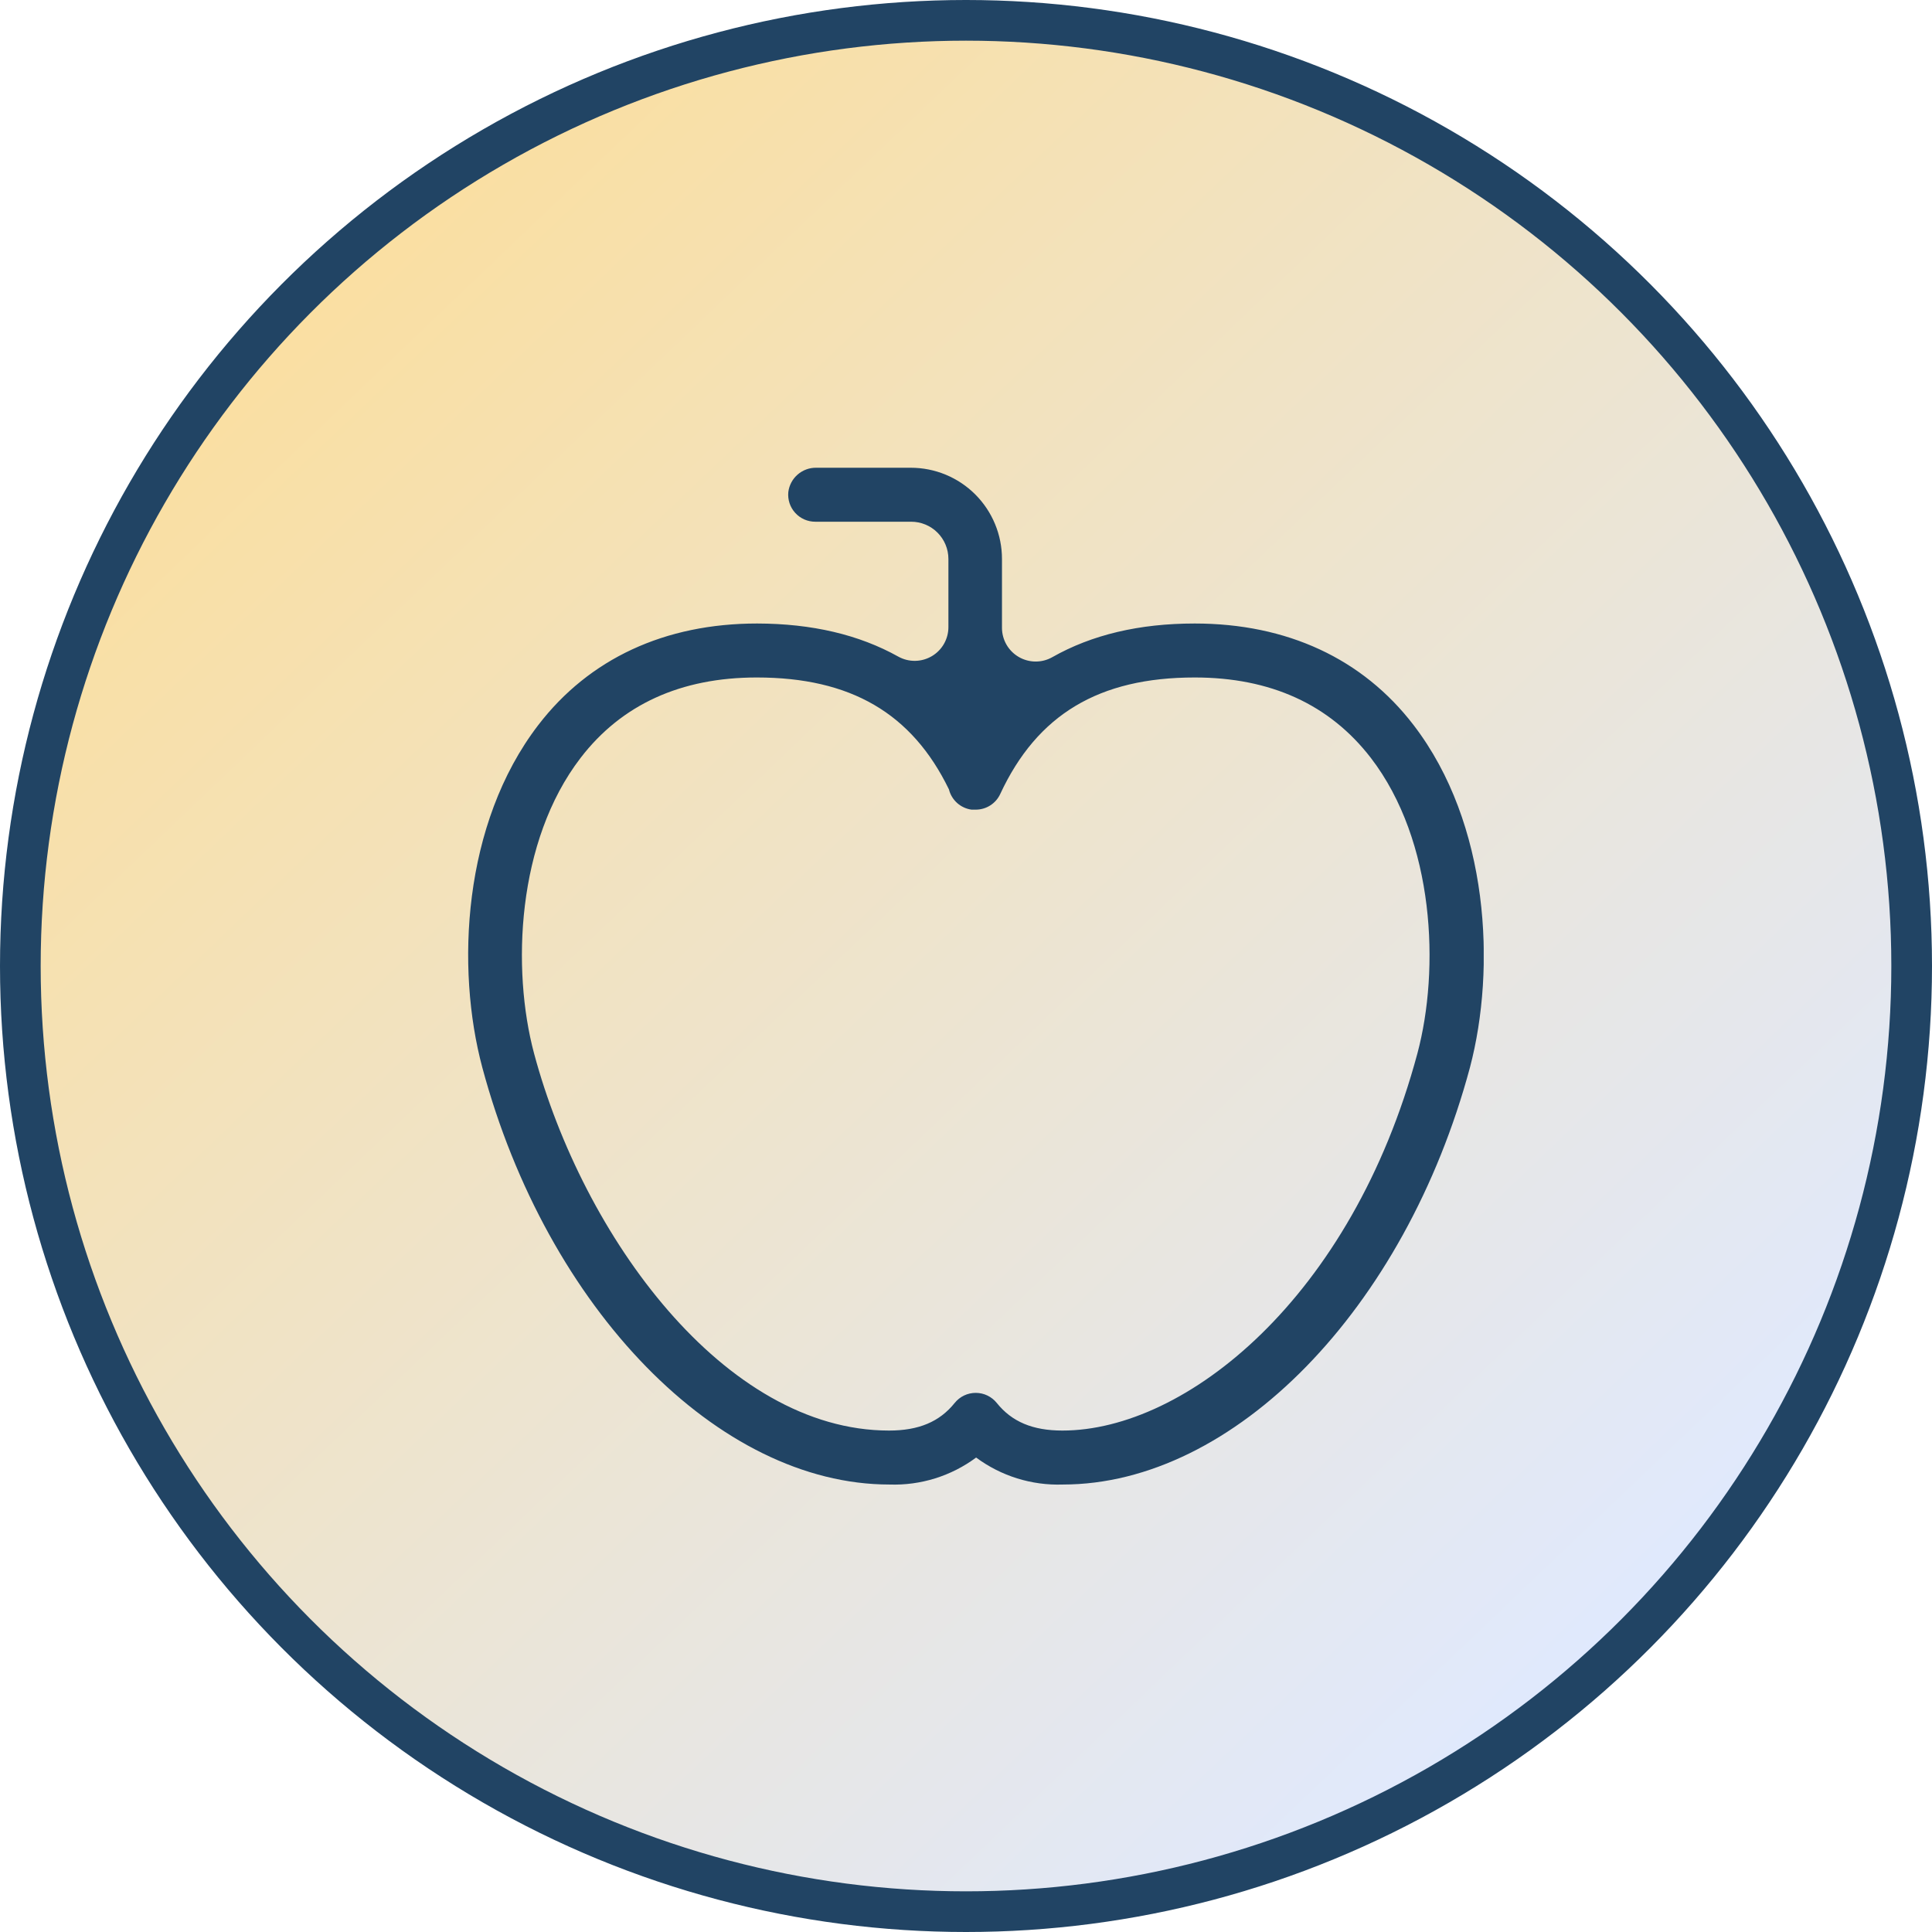<svg xmlns="http://www.w3.org/2000/svg" width="95" height="95" viewBox="0 0 95 95" fill="none"><circle cx="47.5" cy="47.5" r="46.5" fill="url(#paint0_linear_280_613)" stroke="#214464" stroke-width="2"></circle><g clip-path="url(#clip0_280_613)"><path d="M69.51 35.655C67.006 32.388 63.284 30.659 58.746 30.659C56.021 30.659 53.685 31.212 51.737 32.318C51.485 32.459 51.2 32.532 50.911 32.529C50.623 32.526 50.339 32.448 50.09 32.302C49.841 32.156 49.634 31.948 49.49 31.698C49.346 31.447 49.27 31.164 49.269 30.875V27.482C49.269 26.893 49.153 26.31 48.927 25.766C48.702 25.222 48.371 24.728 47.955 24.311C47.538 23.895 47.044 23.565 46.5 23.34C45.956 23.115 45.373 23 44.784 23H40.14C39.803 22.994 39.477 23.113 39.223 23.333C38.968 23.554 38.805 23.86 38.763 24.194C38.745 24.379 38.765 24.566 38.823 24.743C38.882 24.919 38.976 25.082 39.102 25.219C39.227 25.357 39.379 25.467 39.55 25.542C39.72 25.616 39.904 25.655 40.09 25.654H44.804C45.289 25.654 45.754 25.846 46.097 26.189C46.441 26.532 46.634 26.997 46.635 27.482V30.838C46.635 31.127 46.559 31.41 46.416 31.661C46.273 31.911 46.066 32.12 45.818 32.266C45.569 32.412 45.287 32.491 44.999 32.495C44.71 32.499 44.426 32.428 44.173 32.288C42.238 31.207 39.924 30.664 37.231 30.659C32.693 30.659 28.971 32.388 26.466 35.655C22.748 40.502 22.406 47.597 23.716 52.49C26.907 64.372 35.327 72.997 43.736 72.997C45.266 73.05 46.769 72.582 47.998 71.67C49.228 72.582 50.731 73.05 52.261 72.997C60.67 72.997 69.089 64.372 72.28 52.49C73.57 47.6 73.229 40.502 69.51 35.655ZM69.696 51.8C66.462 63.845 58.291 70.343 52.241 70.343C50.781 70.343 49.756 69.912 49.013 68.986C48.889 68.831 48.731 68.706 48.552 68.62C48.373 68.534 48.177 68.49 47.978 68.49C47.78 68.49 47.584 68.534 47.404 68.62C47.225 68.706 47.068 68.831 46.943 68.986C46.2 69.912 45.175 70.343 43.716 70.343C35.612 70.343 28.672 60.789 26.261 51.8C25.156 47.667 25.401 41.364 28.549 37.267C30.563 34.643 33.479 33.313 37.211 33.313C41.825 33.313 44.84 35.068 46.661 38.816C46.725 39.075 46.866 39.307 47.064 39.485C47.262 39.662 47.509 39.776 47.773 39.812H47.846C47.878 39.813 47.91 39.813 47.942 39.812H47.978C48.231 39.812 48.479 39.74 48.692 39.604C48.906 39.468 49.076 39.274 49.182 39.045C51 35.134 54.039 33.313 58.746 33.313C62.478 33.313 65.38 34.64 67.407 37.267C70.555 41.364 70.801 47.667 69.696 51.8Z" fill="#214464"></path></g><defs><linearGradient id="paint0_linear_280_613" x1="16" y1="14.5" x2="79" y2="80.5" gradientUnits="userSpaceOnUse"><stop stop-color="#FADFA2"></stop><stop offset="1" stop-color="#E0E9FD"></stop></linearGradient><clipPath id="clip0_280_613"><rect width="49.957" height="50" fill="white" transform="translate(23 23)"></rect></clipPath></defs></svg>